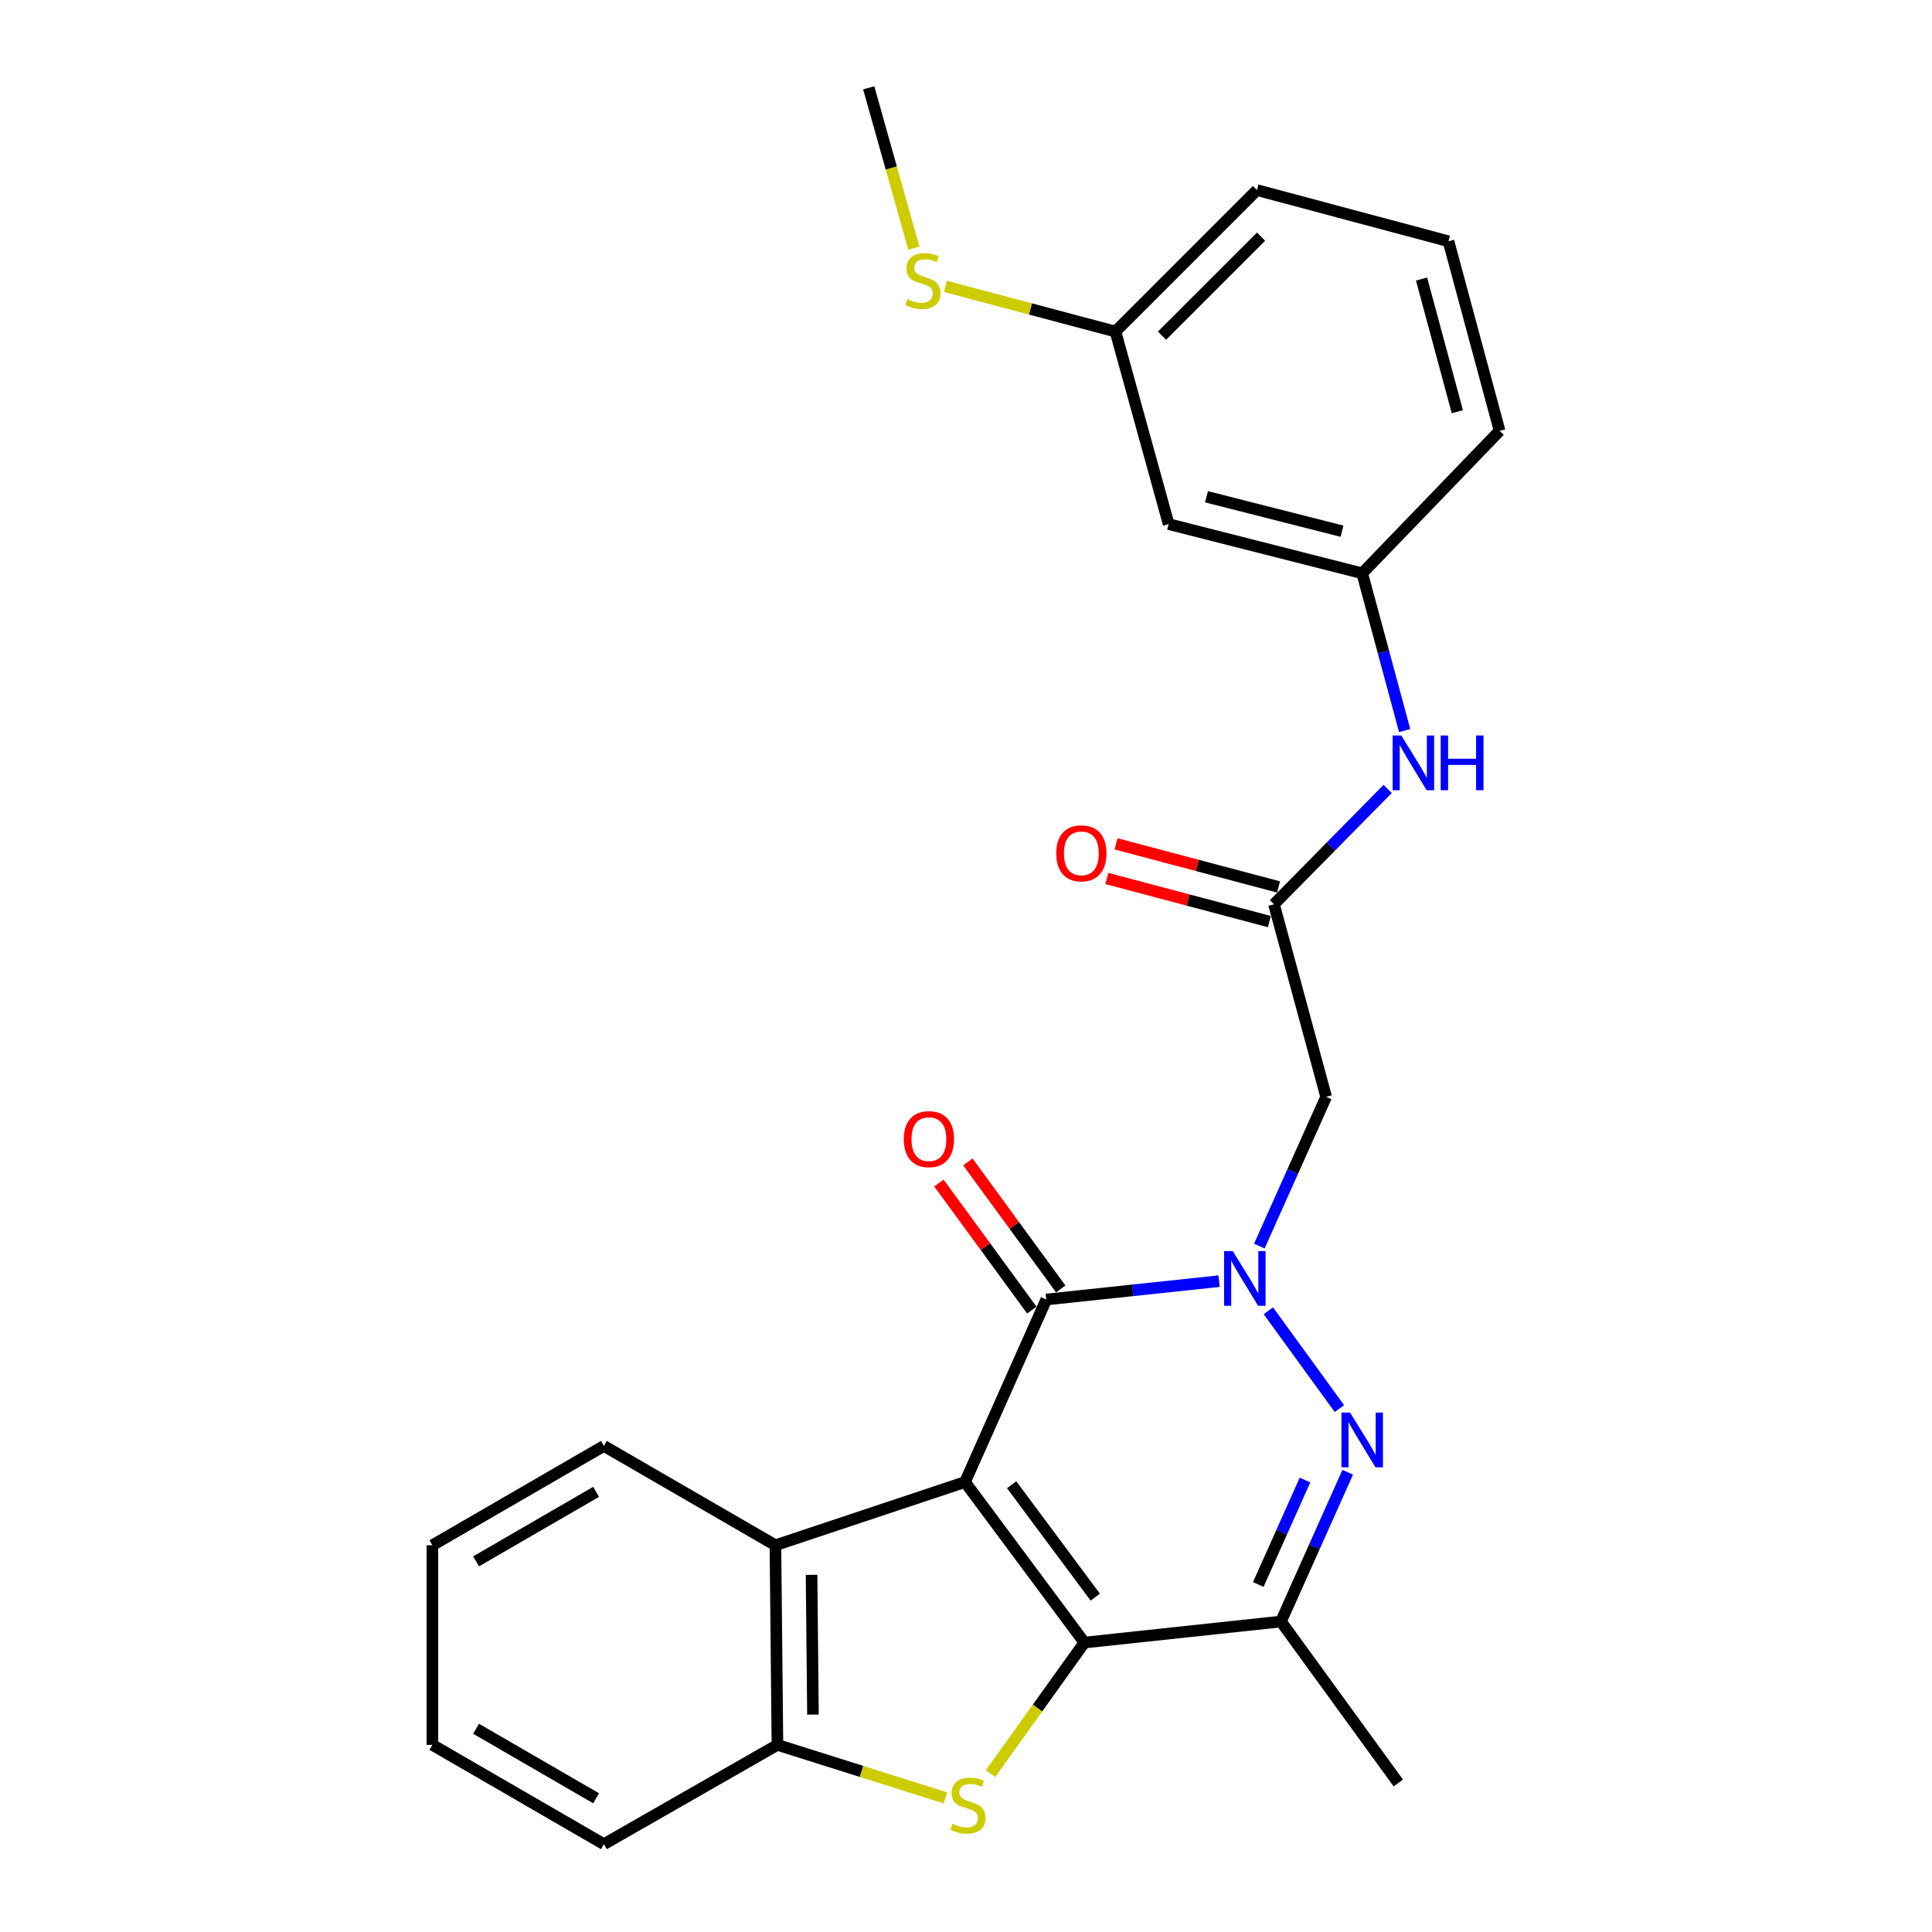 <?xml version='1.0' encoding='iso-8859-1'?>
<svg version='1.1' baseProfile='full'
              xmlns='http://www.w3.org/2000/svg'
                      xmlns:rdkit='http://www.rdkit.org/xml'
                      xmlns:xlink='http://www.w3.org/1999/xlink'
                  xml:space='preserve'
width='1000px' height='1000px' viewBox='0 0 1000 1000'>
<!-- END OF HEADER -->
<rect style='opacity:1.0;fill:#FFFFFF;stroke:none' width='1000' height='1000' x='0' y='0'> </rect>
<path class='bond-0' d='M 499.485,767.104 L 561.282,850.197' style='fill:none;fill-rule:evenodd;stroke:#000000;stroke-width:6px;stroke-linecap:butt;stroke-linejoin:miter;stroke-opacity:1' />
<path class='bond-0' d='M 523.635,768.501 L 566.893,826.666' style='fill:none;fill-rule:evenodd;stroke:#000000;stroke-width:6px;stroke-linecap:butt;stroke-linejoin:miter;stroke-opacity:1' />
<path class='bond-2' d='M 499.485,767.104 L 541.552,672.626' style='fill:none;fill-rule:evenodd;stroke:#000000;stroke-width:6px;stroke-linecap:butt;stroke-linejoin:miter;stroke-opacity:1' />
<path class='bond-6' d='M 499.485,767.104 L 401.36,799.816' style='fill:none;fill-rule:evenodd;stroke:#000000;stroke-width:6px;stroke-linecap:butt;stroke-linejoin:miter;stroke-opacity:1' />
<path class='bond-4' d='M 561.282,850.197 L 536.994,884.097' style='fill:none;fill-rule:evenodd;stroke:#000000;stroke-width:6px;stroke-linecap:butt;stroke-linejoin:miter;stroke-opacity:1' />
<path class='bond-4' d='M 536.994,884.097 L 512.706,917.997' style='fill:none;fill-rule:evenodd;stroke:#CCCC00;stroke-width:6px;stroke-linecap:butt;stroke-linejoin:miter;stroke-opacity:1' />
<path class='bond-5' d='M 561.282,850.197 L 663.024,839.297' style='fill:none;fill-rule:evenodd;stroke:#000000;stroke-width:6px;stroke-linecap:butt;stroke-linejoin:miter;stroke-opacity:1' />
<path class='bond-1' d='M 631,663.13 L 586.276,667.878' style='fill:none;fill-rule:evenodd;stroke:#0000FF;stroke-width:6px;stroke-linecap:butt;stroke-linejoin:miter;stroke-opacity:1' />
<path class='bond-1' d='M 586.276,667.878 L 541.552,672.626' style='fill:none;fill-rule:evenodd;stroke:#000000;stroke-width:6px;stroke-linecap:butt;stroke-linejoin:miter;stroke-opacity:1' />
<path class='bond-3' d='M 656.492,678.458 L 693.278,729.077' style='fill:none;fill-rule:evenodd;stroke:#0000FF;stroke-width:6px;stroke-linecap:butt;stroke-linejoin:miter;stroke-opacity:1' />
<path class='bond-7' d='M 651.818,644.981 L 669.114,606.356' style='fill:none;fill-rule:evenodd;stroke:#0000FF;stroke-width:6px;stroke-linecap:butt;stroke-linejoin:miter;stroke-opacity:1' />
<path class='bond-7' d='M 669.114,606.356 L 686.411,567.732' style='fill:none;fill-rule:evenodd;stroke:#000000;stroke-width:6px;stroke-linecap:butt;stroke-linejoin:miter;stroke-opacity:1' />
<path class='bond-11' d='M 549.037,667.153 L 525.001,634.278' style='fill:none;fill-rule:evenodd;stroke:#000000;stroke-width:6px;stroke-linecap:butt;stroke-linejoin:miter;stroke-opacity:1' />
<path class='bond-11' d='M 525.001,634.278 L 500.964,601.403' style='fill:none;fill-rule:evenodd;stroke:#FF0000;stroke-width:6px;stroke-linecap:butt;stroke-linejoin:miter;stroke-opacity:1' />
<path class='bond-11' d='M 534.066,678.099 L 510.03,645.224' style='fill:none;fill-rule:evenodd;stroke:#000000;stroke-width:6px;stroke-linecap:butt;stroke-linejoin:miter;stroke-opacity:1' />
<path class='bond-11' d='M 510.03,645.224 L 485.993,612.349' style='fill:none;fill-rule:evenodd;stroke:#FF0000;stroke-width:6px;stroke-linecap:butt;stroke-linejoin:miter;stroke-opacity:1' />
<path class='bond-27' d='M 697.584,762.037 L 680.304,800.667' style='fill:none;fill-rule:evenodd;stroke:#0000FF;stroke-width:6px;stroke-linecap:butt;stroke-linejoin:miter;stroke-opacity:1' />
<path class='bond-27' d='M 680.304,800.667 L 663.024,839.297' style='fill:none;fill-rule:evenodd;stroke:#000000;stroke-width:6px;stroke-linecap:butt;stroke-linejoin:miter;stroke-opacity:1' />
<path class='bond-27' d='M 675.471,766.053 L 663.375,793.094' style='fill:none;fill-rule:evenodd;stroke:#0000FF;stroke-width:6px;stroke-linecap:butt;stroke-linejoin:miter;stroke-opacity:1' />
<path class='bond-27' d='M 663.375,793.094 L 651.279,820.135' style='fill:none;fill-rule:evenodd;stroke:#000000;stroke-width:6px;stroke-linecap:butt;stroke-linejoin:miter;stroke-opacity:1' />
<path class='bond-26' d='M 489.375,930.597 L 445.887,916.871' style='fill:none;fill-rule:evenodd;stroke:#CCCC00;stroke-width:6px;stroke-linecap:butt;stroke-linejoin:miter;stroke-opacity:1' />
<path class='bond-26' d='M 445.887,916.871 L 402.4,903.144' style='fill:none;fill-rule:evenodd;stroke:#000000;stroke-width:6px;stroke-linecap:butt;stroke-linejoin:miter;stroke-opacity:1' />
<path class='bond-17' d='M 663.024,839.297 L 723.77,922.874' style='fill:none;fill-rule:evenodd;stroke:#000000;stroke-width:6px;stroke-linecap:butt;stroke-linejoin:miter;stroke-opacity:1' />
<path class='bond-8' d='M 401.36,799.816 L 402.4,903.144' style='fill:none;fill-rule:evenodd;stroke:#000000;stroke-width:6px;stroke-linecap:butt;stroke-linejoin:miter;stroke-opacity:1' />
<path class='bond-8' d='M 420.06,815.128 L 420.788,887.458' style='fill:none;fill-rule:evenodd;stroke:#000000;stroke-width:6px;stroke-linecap:butt;stroke-linejoin:miter;stroke-opacity:1' />
<path class='bond-18' d='M 401.36,799.816 L 312.569,748.414' style='fill:none;fill-rule:evenodd;stroke:#000000;stroke-width:6px;stroke-linecap:butt;stroke-linejoin:miter;stroke-opacity:1' />
<path class='bond-9' d='M 686.411,567.732 L 659.407,468.051' style='fill:none;fill-rule:evenodd;stroke:#000000;stroke-width:6px;stroke-linecap:butt;stroke-linejoin:miter;stroke-opacity:1' />
<path class='bond-19' d='M 402.4,903.144 L 312.569,954.545' style='fill:none;fill-rule:evenodd;stroke:#000000;stroke-width:6px;stroke-linecap:butt;stroke-linejoin:miter;stroke-opacity:1' />
<path class='bond-10' d='M 659.407,468.051 L 688.828,438.201' style='fill:none;fill-rule:evenodd;stroke:#000000;stroke-width:6px;stroke-linecap:butt;stroke-linejoin:miter;stroke-opacity:1' />
<path class='bond-10' d='M 688.828,438.201 L 718.249,408.352' style='fill:none;fill-rule:evenodd;stroke:#0000FF;stroke-width:6px;stroke-linecap:butt;stroke-linejoin:miter;stroke-opacity:1' />
<path class='bond-13' d='M 661.785,459.088 L 619.723,447.93' style='fill:none;fill-rule:evenodd;stroke:#000000;stroke-width:6px;stroke-linecap:butt;stroke-linejoin:miter;stroke-opacity:1' />
<path class='bond-13' d='M 619.723,447.93 L 577.662,436.773' style='fill:none;fill-rule:evenodd;stroke:#FF0000;stroke-width:6px;stroke-linecap:butt;stroke-linejoin:miter;stroke-opacity:1' />
<path class='bond-13' d='M 657.03,477.013 L 614.968,465.856' style='fill:none;fill-rule:evenodd;stroke:#000000;stroke-width:6px;stroke-linecap:butt;stroke-linejoin:miter;stroke-opacity:1' />
<path class='bond-13' d='M 614.968,465.856 L 572.907,454.698' style='fill:none;fill-rule:evenodd;stroke:#FF0000;stroke-width:6px;stroke-linecap:butt;stroke-linejoin:miter;stroke-opacity:1' />
<path class='bond-12' d='M 727.05,378.148 L 716.06,337.446' style='fill:none;fill-rule:evenodd;stroke:#0000FF;stroke-width:6px;stroke-linecap:butt;stroke-linejoin:miter;stroke-opacity:1' />
<path class='bond-12' d='M 716.06,337.446 L 705.07,296.743' style='fill:none;fill-rule:evenodd;stroke:#000000;stroke-width:6px;stroke-linecap:butt;stroke-linejoin:miter;stroke-opacity:1' />
<path class='bond-14' d='M 705.07,296.743 L 604.884,271.275' style='fill:none;fill-rule:evenodd;stroke:#000000;stroke-width:6px;stroke-linecap:butt;stroke-linejoin:miter;stroke-opacity:1' />
<path class='bond-14' d='M 694.611,274.949 L 624.481,257.121' style='fill:none;fill-rule:evenodd;stroke:#000000;stroke-width:6px;stroke-linecap:butt;stroke-linejoin:miter;stroke-opacity:1' />
<path class='bond-21' d='M 705.07,296.743 L 776.191,223.005' style='fill:none;fill-rule:evenodd;stroke:#000000;stroke-width:6px;stroke-linecap:butt;stroke-linejoin:miter;stroke-opacity:1' />
<path class='bond-15' d='M 604.884,271.275 L 577.355,171.614' style='fill:none;fill-rule:evenodd;stroke:#000000;stroke-width:6px;stroke-linecap:butt;stroke-linejoin:miter;stroke-opacity:1' />
<path class='bond-16' d='M 577.355,171.614 L 533.353,159.919' style='fill:none;fill-rule:evenodd;stroke:#000000;stroke-width:6px;stroke-linecap:butt;stroke-linejoin:miter;stroke-opacity:1' />
<path class='bond-16' d='M 533.353,159.919 L 489.352,148.224' style='fill:none;fill-rule:evenodd;stroke:#CCCC00;stroke-width:6px;stroke-linecap:butt;stroke-linejoin:miter;stroke-opacity:1' />
<path class='bond-29' d='M 577.355,171.614 L 650.588,98.391' style='fill:none;fill-rule:evenodd;stroke:#000000;stroke-width:6px;stroke-linecap:butt;stroke-linejoin:miter;stroke-opacity:1' />
<path class='bond-29' d='M 601.452,173.745 L 652.715,122.489' style='fill:none;fill-rule:evenodd;stroke:#000000;stroke-width:6px;stroke-linecap:butt;stroke-linejoin:miter;stroke-opacity:1' />
<path class='bond-23' d='M 472.993,128.417 L 461.321,86.936' style='fill:none;fill-rule:evenodd;stroke:#CCCC00;stroke-width:6px;stroke-linecap:butt;stroke-linejoin:miter;stroke-opacity:1' />
<path class='bond-23' d='M 461.321,86.936 L 449.649,45.455' style='fill:none;fill-rule:evenodd;stroke:#000000;stroke-width:6px;stroke-linecap:butt;stroke-linejoin:miter;stroke-opacity:1' />
<path class='bond-24' d='M 312.569,748.414 L 223.809,799.816' style='fill:none;fill-rule:evenodd;stroke:#000000;stroke-width:6px;stroke-linecap:butt;stroke-linejoin:miter;stroke-opacity:1' />
<path class='bond-24' d='M 308.549,772.173 L 246.417,808.154' style='fill:none;fill-rule:evenodd;stroke:#000000;stroke-width:6px;stroke-linecap:butt;stroke-linejoin:miter;stroke-opacity:1' />
<path class='bond-28' d='M 312.569,954.545 L 223.809,903.144' style='fill:none;fill-rule:evenodd;stroke:#000000;stroke-width:6px;stroke-linecap:butt;stroke-linejoin:miter;stroke-opacity:1' />
<path class='bond-28' d='M 308.549,930.787 L 246.417,894.806' style='fill:none;fill-rule:evenodd;stroke:#000000;stroke-width:6px;stroke-linecap:butt;stroke-linejoin:miter;stroke-opacity:1' />
<path class='bond-20' d='M 749.733,124.88 L 776.191,223.005' style='fill:none;fill-rule:evenodd;stroke:#000000;stroke-width:6px;stroke-linecap:butt;stroke-linejoin:miter;stroke-opacity:1' />
<path class='bond-20' d='M 735.796,144.427 L 754.317,213.114' style='fill:none;fill-rule:evenodd;stroke:#000000;stroke-width:6px;stroke-linecap:butt;stroke-linejoin:miter;stroke-opacity:1' />
<path class='bond-22' d='M 749.733,124.88 L 650.588,98.391' style='fill:none;fill-rule:evenodd;stroke:#000000;stroke-width:6px;stroke-linecap:butt;stroke-linejoin:miter;stroke-opacity:1' />
<path class='bond-25' d='M 223.809,799.816 L 223.809,903.144' style='fill:none;fill-rule:evenodd;stroke:#000000;stroke-width:6px;stroke-linecap:butt;stroke-linejoin:miter;stroke-opacity:1' />
<path  class='atom-2' d='M 638.064 647.555
L 647.344 662.555
Q 648.264 664.035, 649.744 666.715
Q 651.224 669.395, 651.304 669.555
L 651.304 647.555
L 655.064 647.555
L 655.064 675.875
L 651.184 675.875
L 641.224 659.475
Q 640.064 657.555, 638.824 655.355
Q 637.624 653.155, 637.264 652.475
L 637.264 675.875
L 633.584 675.875
L 633.584 647.555
L 638.064 647.555
' fill='#0000FF'/>
<path  class='atom-4' d='M 698.81 731.143
L 708.09 746.143
Q 709.01 747.623, 710.49 750.303
Q 711.97 752.983, 712.05 753.143
L 712.05 731.143
L 715.81 731.143
L 715.81 759.463
L 711.93 759.463
L 701.97 743.063
Q 700.81 741.143, 699.57 738.943
Q 698.37 736.743, 698.01 736.063
L 698.01 759.463
L 694.33 759.463
L 694.33 731.143
L 698.81 731.143
' fill='#0000FF'/>
<path  class='atom-5' d='M 493.041 944
Q 493.361 944.12, 494.681 944.68
Q 496.001 945.24, 497.441 945.6
Q 498.921 945.92, 500.361 945.92
Q 503.041 945.92, 504.601 944.64
Q 506.161 943.32, 506.161 941.04
Q 506.161 939.48, 505.361 938.52
Q 504.601 937.56, 503.401 937.04
Q 502.201 936.52, 500.201 935.92
Q 497.681 935.16, 496.161 934.44
Q 494.681 933.72, 493.601 932.2
Q 492.561 930.68, 492.561 928.12
Q 492.561 924.56, 494.961 922.36
Q 497.401 920.16, 502.201 920.16
Q 505.481 920.16, 509.201 921.72
L 508.281 924.8
Q 504.881 923.4, 502.321 923.4
Q 499.561 923.4, 498.041 924.56
Q 496.521 925.68, 496.561 927.64
Q 496.561 929.16, 497.321 930.08
Q 498.121 931, 499.241 931.52
Q 500.401 932.04, 502.321 932.64
Q 504.881 933.44, 506.401 934.24
Q 507.921 935.04, 509.001 936.68
Q 510.121 938.28, 510.121 941.04
Q 510.121 944.96, 507.481 947.08
Q 504.881 949.16, 500.521 949.16
Q 498.001 949.16, 496.081 948.6
Q 494.201 948.08, 491.961 947.16
L 493.041 944
' fill='#CCCC00'/>
<path  class='atom-11' d='M 725.299 380.688
L 734.579 395.688
Q 735.499 397.168, 736.979 399.848
Q 738.459 402.528, 738.539 402.688
L 738.539 380.688
L 742.299 380.688
L 742.299 409.008
L 738.419 409.008
L 728.459 392.608
Q 727.299 390.688, 726.059 388.488
Q 724.859 386.288, 724.499 385.608
L 724.499 409.008
L 720.819 409.008
L 720.819 380.688
L 725.299 380.688
' fill='#0000FF'/>
<path  class='atom-11' d='M 745.699 380.688
L 749.539 380.688
L 749.539 392.728
L 764.019 392.728
L 764.019 380.688
L 767.859 380.688
L 767.859 409.008
L 764.019 409.008
L 764.019 395.928
L 749.539 395.928
L 749.539 409.008
L 745.699 409.008
L 745.699 380.688
' fill='#0000FF'/>
<path  class='atom-12' d='M 467.806 589.623
Q 467.806 582.823, 471.166 579.023
Q 474.526 575.223, 480.806 575.223
Q 487.086 575.223, 490.446 579.023
Q 493.806 582.823, 493.806 589.623
Q 493.806 596.503, 490.406 600.423
Q 487.006 604.303, 480.806 604.303
Q 474.566 604.303, 471.166 600.423
Q 467.806 596.543, 467.806 589.623
M 480.806 601.103
Q 485.126 601.103, 487.446 598.223
Q 489.806 595.303, 489.806 589.623
Q 489.806 584.063, 487.446 581.263
Q 485.126 578.423, 480.806 578.423
Q 476.486 578.423, 474.126 581.223
Q 471.806 584.023, 471.806 589.623
Q 471.806 595.343, 474.126 598.223
Q 476.486 601.103, 480.806 601.103
' fill='#FF0000'/>
<path  class='atom-14' d='M 546.706 441.683
Q 546.706 434.883, 550.066 431.083
Q 553.426 427.283, 559.706 427.283
Q 565.986 427.283, 569.346 431.083
Q 572.706 434.883, 572.706 441.683
Q 572.706 448.563, 569.306 452.483
Q 565.906 456.363, 559.706 456.363
Q 553.466 456.363, 550.066 452.483
Q 546.706 448.603, 546.706 441.683
M 559.706 453.163
Q 564.026 453.163, 566.346 450.283
Q 568.706 447.363, 568.706 441.683
Q 568.706 436.123, 566.346 433.323
Q 564.026 430.483, 559.706 430.483
Q 555.386 430.483, 553.026 433.283
Q 550.706 436.083, 550.706 441.683
Q 550.706 447.403, 553.026 450.283
Q 555.386 453.163, 559.706 453.163
' fill='#FF0000'/>
<path  class='atom-17' d='M 469.694 154.845
Q 470.014 154.965, 471.334 155.525
Q 472.654 156.085, 474.094 156.445
Q 475.574 156.765, 477.014 156.765
Q 479.694 156.765, 481.254 155.485
Q 482.814 154.165, 482.814 151.885
Q 482.814 150.325, 482.014 149.365
Q 481.254 148.405, 480.054 147.885
Q 478.854 147.365, 476.854 146.765
Q 474.334 146.005, 472.814 145.285
Q 471.334 144.565, 470.254 143.045
Q 469.214 141.525, 469.214 138.965
Q 469.214 135.405, 471.614 133.205
Q 474.054 131.005, 478.854 131.005
Q 482.134 131.005, 485.854 132.565
L 484.934 135.645
Q 481.534 134.245, 478.974 134.245
Q 476.214 134.245, 474.694 135.405
Q 473.174 136.525, 473.214 138.485
Q 473.214 140.005, 473.974 140.925
Q 474.774 141.845, 475.894 142.365
Q 477.054 142.885, 478.974 143.485
Q 481.534 144.285, 483.054 145.085
Q 484.574 145.885, 485.654 147.525
Q 486.774 149.125, 486.774 151.885
Q 486.774 155.805, 484.134 157.925
Q 481.534 160.005, 477.174 160.005
Q 474.654 160.005, 472.734 159.445
Q 470.854 158.925, 468.614 158.005
L 469.694 154.845
' fill='#CCCC00'/>
</svg>
